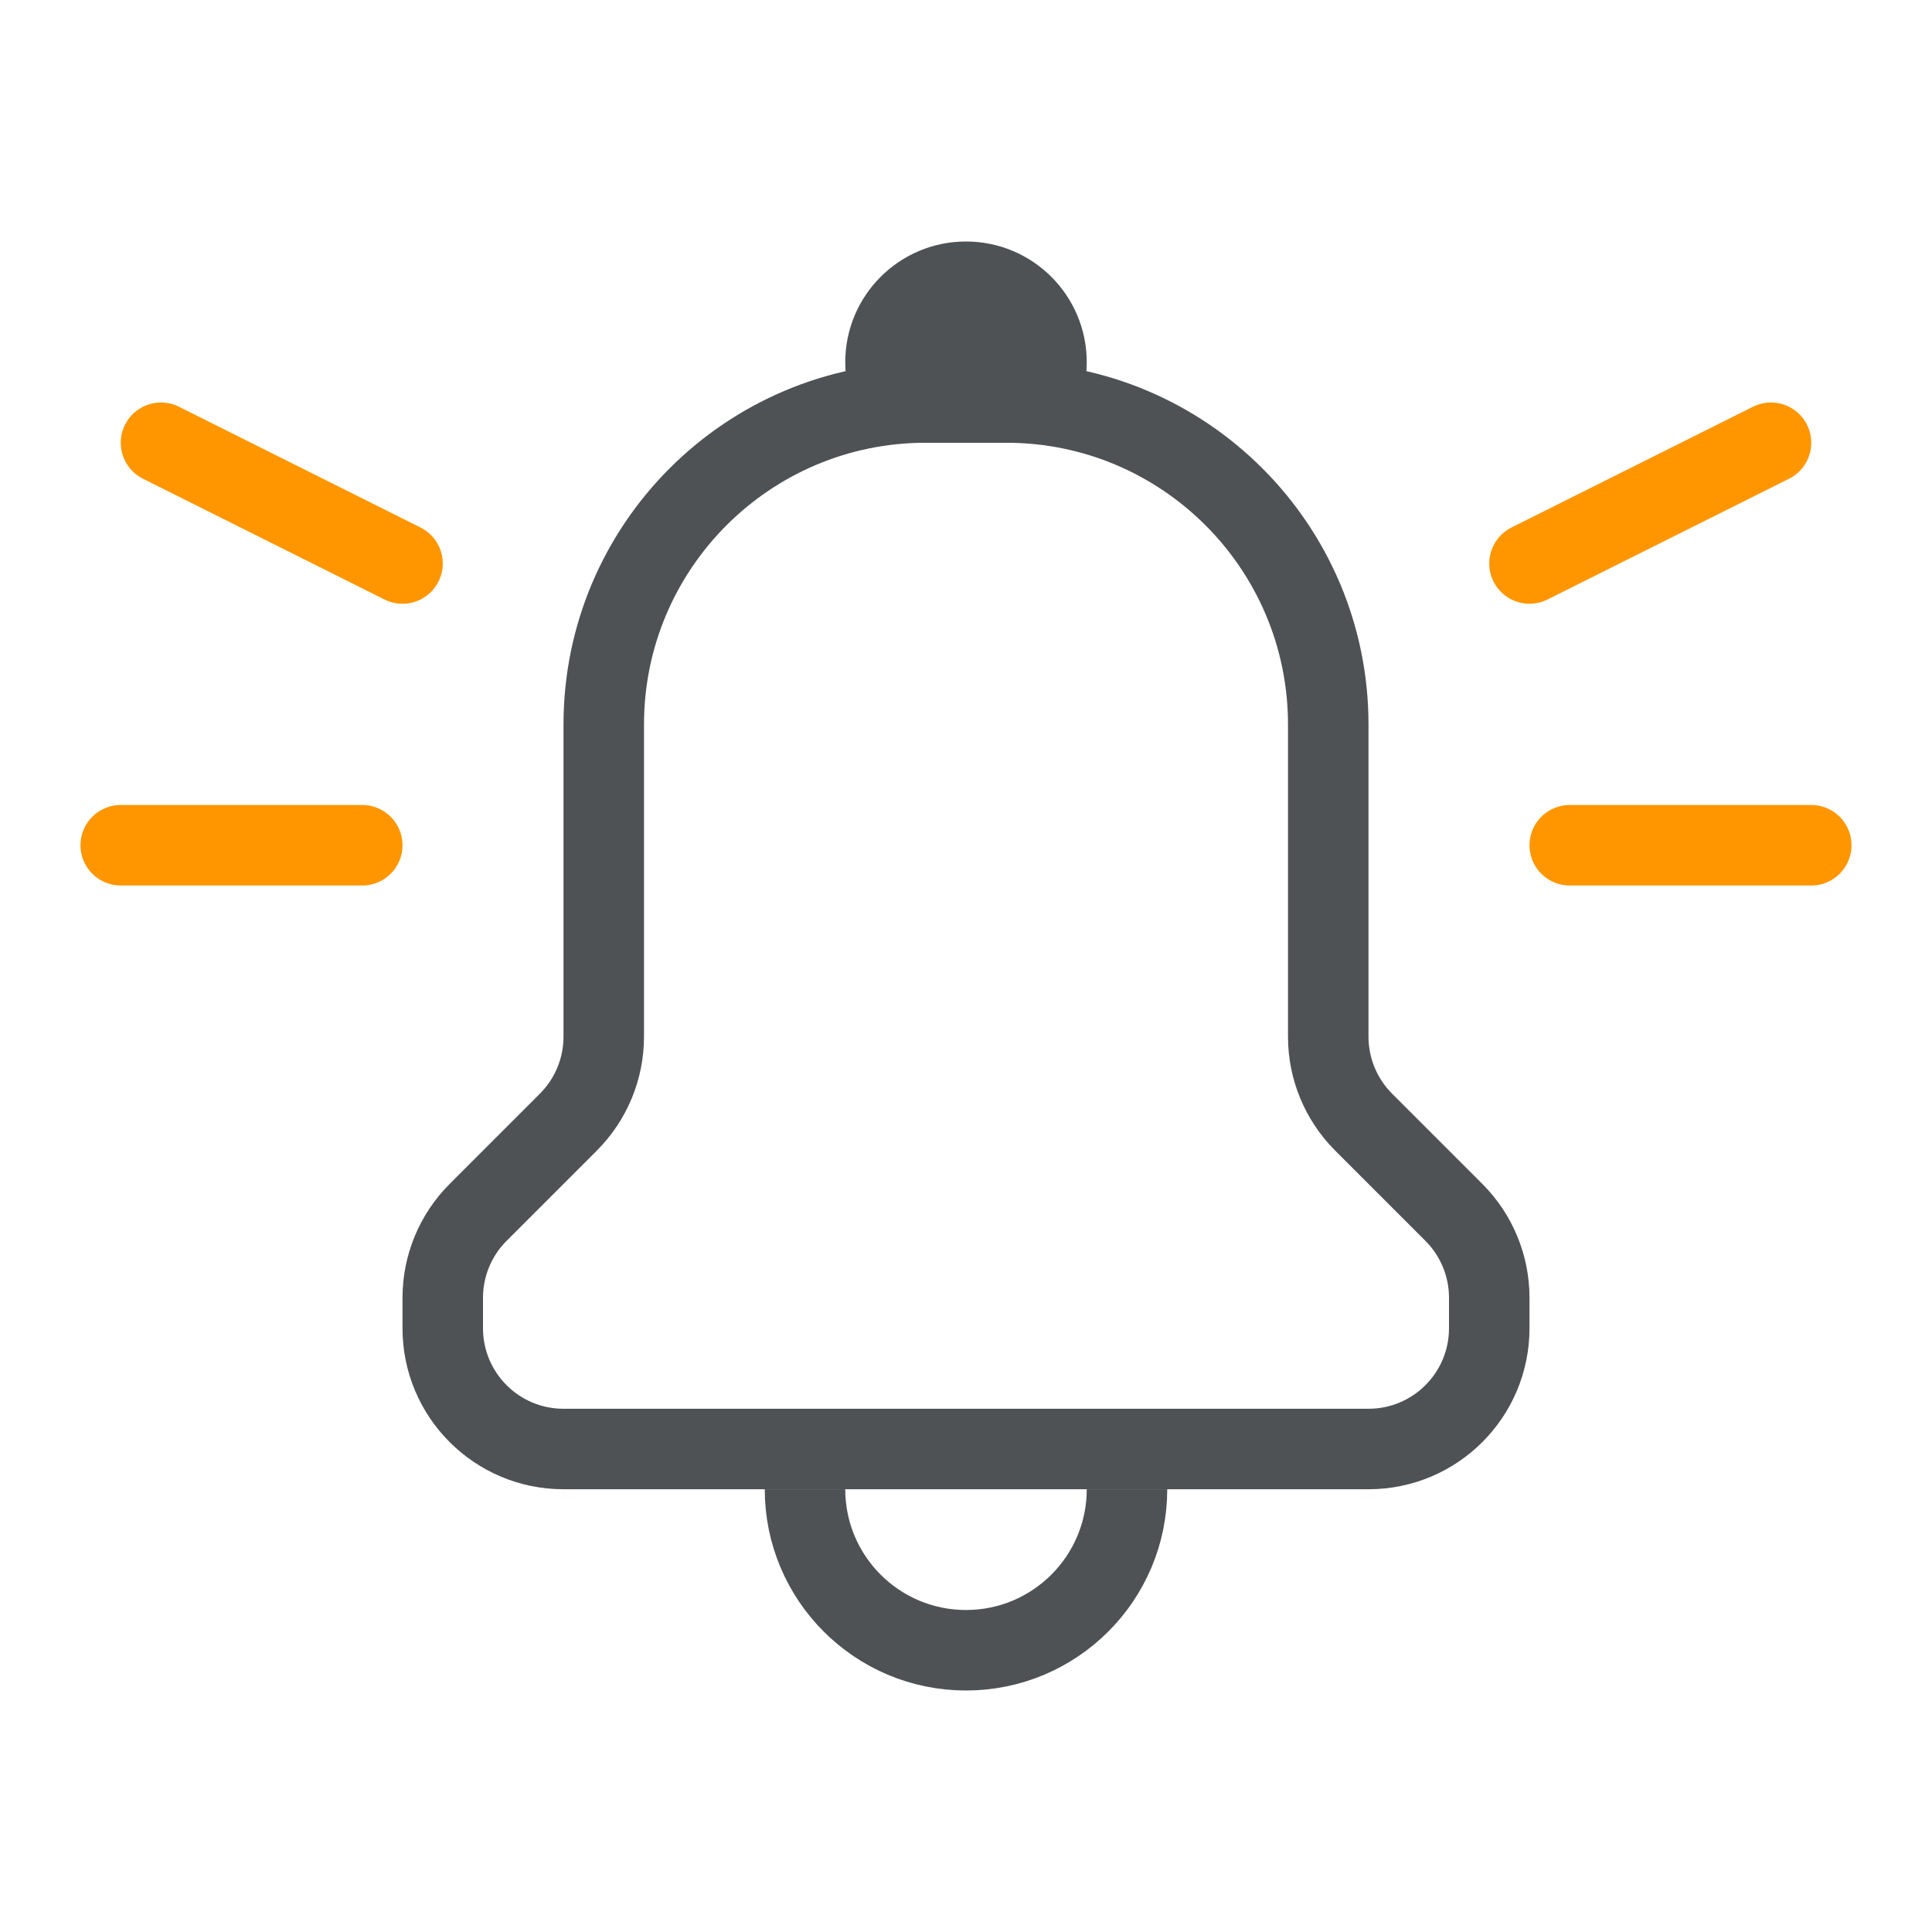 <svg width="48" height="48" viewBox="0 0 48 48" fill="none" xmlns="http://www.w3.org/2000/svg">
<g id="GraphicIcon" clip-path="url(#clip0_1140_29749)">
<path id="Rectangle 98" d="M15 18C15 13.582 18.582 10 23 10H25C29.418 10 33 13.582 33 18V25.757C33 26.553 33.316 27.316 33.879 27.879L36.121 30.121C36.684 30.684 37 31.447 37 32.243V33C37 34.657 35.657 36 34 36H14C12.343 36 11 34.657 11 33V32.243C11 31.447 11.316 30.684 11.879 30.121L14.121 27.879C14.684 27.316 15 26.553 15 25.757V18Z" stroke="#4E5255" stroke-width="2"/>
<path id="Vector 13" d="M3 21H9" stroke="#FF9600" stroke-width="2" stroke-linecap="round"/>
<path id="Vector 14" d="M39 21H45" stroke="#FF9600" stroke-width="2" stroke-linecap="round"/>
<path id="Vector 15" d="M38 14L44 11" stroke="#FF9600" stroke-width="2" stroke-linecap="round"/>
<path id="Vector 16" d="M4 11L10 14" stroke="#FF9600" stroke-width="2" stroke-linecap="round"/>
<path id="Ellipse 28" d="M24 7C22.895 7 22 7.895 22 9C22 9.364 22.097 9.706 22.268 10H25.732C25.903 9.706 26 9.364 26 9C26 7.895 25.105 7 24 7Z" fill="#4E5255" stroke="#4E5255" stroke-width="2"/>
<path id="Ellipse 30" d="M28 37C28 39.209 26.209 41 24 41C21.791 41 20 39.209 20 37" stroke="#4E5255" stroke-width="2"/>
</g>
<defs>
<clipPath id="clip0_1140_29749">
<rect width="48" height="48" fill="white"/>
</clipPath>
</defs>
</svg>
